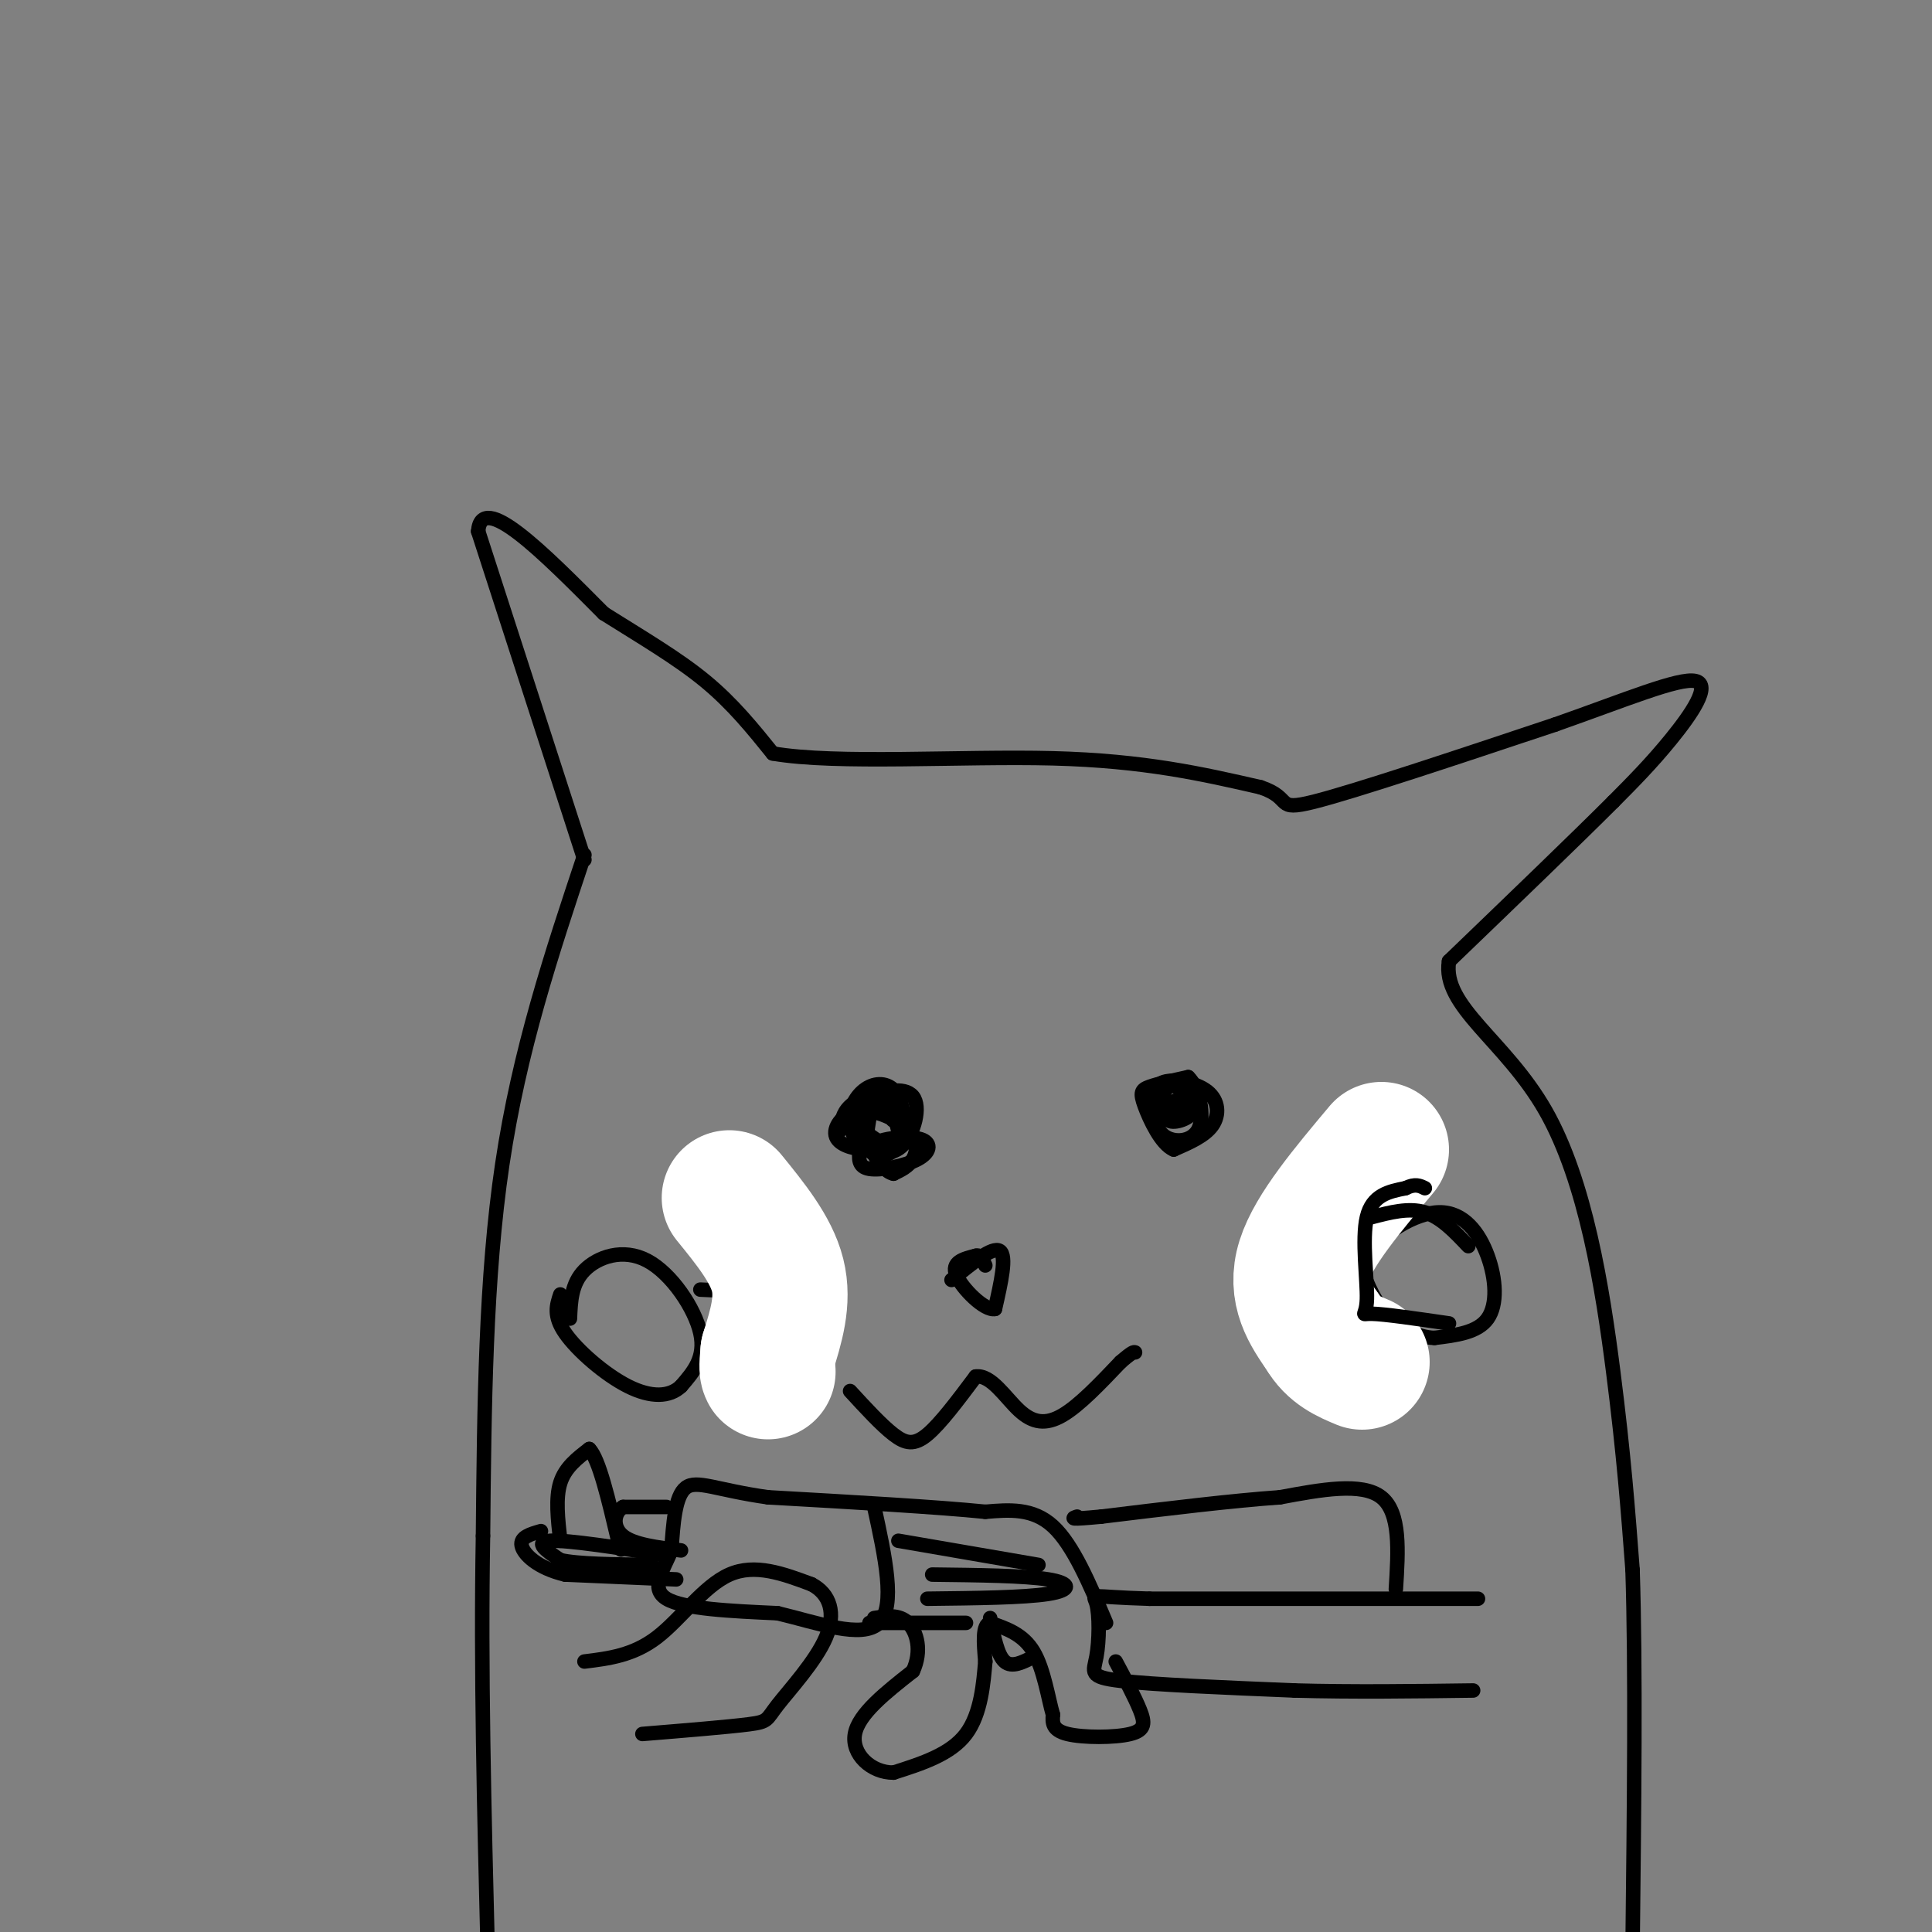 <svg viewBox='0 0 400 400' version='1.1' xmlns='http://www.w3.org/2000/svg' xmlns:xlink='http://www.w3.org/1999/xlink'><rect x="0" y="0" width="400" height="400" fill="#808080" stroke="none"/><g fill='none' stroke='#000000' stroke-width='3' stroke-linecap='round' stroke-linejoin='round'><path d='M121,178c0.000,0.000 -22.000,-68.000 -22,-68'/><path d='M99,110c0.667,-8.500 13.333,4.250 26,17'/><path d='M125,127c8.089,5.089 15.311,9.311 21,14c5.689,4.689 9.844,9.844 14,15'/><path d='M160,156c13.156,2.289 39.044,0.511 58,1c18.956,0.489 30.978,3.244 43,6'/><path d='M261,163c6.911,2.311 2.689,5.089 11,3c8.311,-2.089 29.156,-9.044 50,-16'/><path d='M322,150c14.452,-5.071 25.583,-9.750 29,-9c3.417,0.750 -0.881,6.929 -5,12c-4.119,5.071 -8.060,9.036 -12,13'/><path d='M334,166c-7.667,7.667 -20.833,20.333 -34,33'/><path d='M300,199c-1.524,9.393 11.667,16.375 20,31c8.333,14.625 11.810,36.893 14,54c2.190,17.107 3.095,29.054 4,41'/><path d='M338,325c0.667,20.000 0.333,49.500 0,79'/><path d='M121,177c-6.750,20.250 -13.500,40.500 -17,64c-3.500,23.500 -3.750,50.250 -4,77'/><path d='M100,318c-0.500,27.333 0.250,57.167 1,87'/><path d='M239,229c-0.095,-2.161 -0.190,-4.321 2,-5c2.190,-0.679 6.667,0.125 9,2c2.333,1.875 2.524,4.821 1,7c-1.524,2.179 -4.762,3.589 -8,5'/><path d='M243,238c-2.560,-1.048 -4.958,-6.167 -6,-9c-1.042,-2.833 -0.726,-3.381 1,-4c1.726,-0.619 4.863,-1.310 8,-2'/><path d='M246,223c2.191,2.022 3.670,8.078 2,11c-1.670,2.922 -6.488,2.710 -8,0c-1.512,-2.710 0.282,-7.917 2,-9c1.718,-1.083 3.359,1.959 5,5'/><path d='M247,230c-0.378,1.498 -3.823,2.742 -5,2c-1.177,-0.742 -0.086,-3.469 1,-4c1.086,-0.531 2.167,1.134 2,2c-0.167,0.866 -1.584,0.933 -3,1'/><path d='M174,234c0.179,-1.720 0.357,-3.440 2,-5c1.643,-1.560 4.750,-2.958 7,-1c2.250,1.958 3.643,7.274 3,9c-0.643,1.726 -3.321,-0.137 -6,-2'/><path d='M180,235c-1.480,-1.678 -2.180,-4.872 0,-7c2.180,-2.128 7.241,-3.188 9,-1c1.759,2.188 0.217,7.625 -2,10c-2.217,2.375 -5.108,1.687 -8,1'/><path d='M179,238c-2.745,-0.179 -5.609,-1.128 -6,-3c-0.391,-1.872 1.689,-4.667 5,-5c3.311,-0.333 7.853,1.795 10,4c2.147,2.205 1.899,4.487 1,6c-0.899,1.513 -2.450,2.256 -4,3'/><path d='M185,243c-1.523,-0.274 -3.330,-2.459 -4,-4c-0.670,-1.541 -0.205,-2.438 2,-3c2.205,-0.562 6.148,-0.790 8,0c1.852,0.790 1.614,2.597 -1,4c-2.614,1.403 -7.604,2.401 -10,2c-2.396,-0.401 -2.198,-2.200 -2,-4'/><path d='M178,238c-0.915,-1.847 -2.201,-4.466 -2,-7c0.201,-2.534 1.891,-4.983 4,-6c2.109,-1.017 4.637,-0.603 6,2c1.363,2.603 1.559,7.393 0,10c-1.559,2.607 -4.874,3.031 -6,1c-1.126,-2.031 -0.063,-6.515 1,-11'/><path d='M181,227c1.345,-1.464 4.208,0.375 5,2c0.792,1.625 -0.488,3.036 -1,3c-0.512,-0.036 -0.256,-1.518 0,-3'/><path d='M273,255c0.000,0.000 15.000,-7.000 15,-7'/><path d='M270,262c0.000,0.000 11.000,-1.000 11,-1'/><path d='M270,272c0.000,0.000 9.000,5.000 9,5'/><path d='M166,262c0.000,0.000 -15.000,-7.000 -15,-7'/><path d='M167,268c0.000,0.000 -22.000,-1.000 -22,-1'/><path d='M160,280c0.000,0.000 -7.000,1.000 -7,1'/><path d='M197,265c4.250,-3.500 8.500,-7.000 10,-6c1.500,1.000 0.250,6.500 -1,12'/><path d='M206,271c-2.111,0.489 -6.889,-4.289 -8,-7c-1.111,-2.711 1.444,-3.356 4,-4'/><path d='M202,260c1.000,-0.333 1.500,0.833 2,2'/><path d='M176,288c3.244,3.533 6.489,7.067 9,9c2.511,1.933 4.289,2.267 7,0c2.711,-2.267 6.356,-7.133 10,-12'/><path d='M202,285c3.190,-0.464 6.167,4.375 9,7c2.833,2.625 5.524,3.036 9,1c3.476,-2.036 7.738,-6.518 12,-11'/><path d='M232,282c2.500,-2.167 2.750,-2.083 3,-2'/><path d='M118,273c0.149,-3.619 0.298,-7.238 3,-10c2.702,-2.762 7.958,-4.667 13,-2c5.042,2.667 9.869,9.905 11,15c1.131,5.095 -1.435,8.048 -4,11'/><path d='M141,287c-2.345,2.262 -6.208,2.417 -11,0c-4.792,-2.417 -10.512,-7.405 -13,-11c-2.488,-3.595 -1.744,-5.798 -1,-8'/><path d='M282,274c-0.990,-4.722 -1.981,-9.445 1,-14c2.981,-4.555 9.933,-8.943 15,-9c5.067,-0.057 8.249,4.215 10,9c1.751,4.785 2.072,10.081 0,13c-2.072,2.919 -6.536,3.459 -11,4'/><path d='M297,277c-3.711,-0.089 -7.489,-2.311 -10,-5c-2.511,-2.689 -3.756,-5.844 -5,-9'/></g>
<g fill='none' stroke='#ffffff' stroke-width='28' stroke-linecap='round' stroke-linejoin='round'><path d='M286,238c-7.000,8.333 -14.000,16.667 -16,23c-2.000,6.333 1.000,10.667 4,15'/><path d='M274,276c2.000,3.500 5.000,4.750 8,6'/><path d='M151,248c4.333,5.333 8.667,10.667 10,16c1.333,5.333 -0.333,10.667 -2,16'/><path d='M159,280c-0.333,3.333 -0.167,3.667 0,4'/></g>
<g fill='none' stroke='#000000' stroke-width='3' stroke-linecap='round' stroke-linejoin='round'><path d='M300,274c-6.696,-0.976 -13.393,-1.952 -16,-2c-2.607,-0.048 -1.125,0.833 -1,-3c0.125,-3.833 -1.107,-12.381 0,-17c1.107,-4.619 4.554,-5.310 8,-6'/><path d='M291,246c2.000,-1.000 3.000,-0.500 4,0'/><path d='M284,252c3.833,-1.000 7.667,-2.000 11,-1c3.333,1.000 6.167,4.000 9,7'/><path d='M306,331c0.000,0.000 -68.000,0.000 -68,0'/><path d='M238,331c-13.046,-0.367 -11.662,-1.284 -11,1c0.662,2.284 0.601,7.769 0,11c-0.601,3.231 -1.743,4.209 5,5c6.743,0.791 21.372,1.396 36,2'/><path d='M268,350c12.167,0.333 24.583,0.167 37,0'/><path d='M289,329c0.500,-7.917 1.000,-15.833 -3,-19c-4.000,-3.167 -12.500,-1.583 -21,0'/><path d='M265,310c-9.667,0.667 -23.333,2.333 -37,4'/><path d='M228,314c-7.000,0.667 -6.000,0.333 -5,0'/><path d='M229,336c-3.417,-8.083 -6.833,-16.167 -11,-20c-4.167,-3.833 -9.083,-3.417 -14,-3'/><path d='M204,313c-9.833,-1.000 -27.417,-2.000 -45,-3'/><path d='M159,310c-10.644,-1.489 -14.756,-3.711 -17,-2c-2.244,1.711 -2.622,7.356 -3,13'/><path d='M139,321c-1.711,4.111 -4.489,7.889 -1,10c3.489,2.111 13.244,2.556 23,3'/><path d='M161,334c8.289,1.978 17.511,5.422 21,2c3.489,-3.422 1.244,-13.711 -1,-24'/><path d='M231,344c1.970,3.685 3.940,7.369 5,10c1.060,2.631 1.208,4.208 -2,5c-3.208,0.792 -9.774,0.798 -13,0c-3.226,-0.798 -3.113,-2.399 -3,-4'/><path d='M218,355c-0.956,-3.244 -1.844,-9.356 -4,-13c-2.156,-3.644 -5.578,-4.822 -9,-6'/><path d='M205,336c-1.667,0.333 -1.333,4.167 -1,8'/><path d='M204,344c-0.378,4.222 -0.822,10.778 -4,15c-3.178,4.222 -9.089,6.111 -15,8'/><path d='M185,367c-4.644,0.044 -8.756,-3.844 -8,-8c0.756,-4.156 6.378,-8.578 12,-13'/><path d='M189,346c1.956,-4.200 0.844,-8.200 -1,-10c-1.844,-1.800 -4.422,-1.400 -7,-1'/><path d='M138,312c0.000,0.000 -9.000,0.000 -9,0'/><path d='M129,312c-1.933,1.200 -2.267,4.200 0,6c2.267,1.800 7.133,2.400 12,3'/><path d='M138,322c-10.167,-1.583 -20.333,-3.167 -24,-3c-3.667,0.167 -0.833,2.083 2,4'/><path d='M116,323c3.500,0.833 11.250,0.917 19,1'/><path d='M140,327c0.000,0.000 -23.000,-1.000 -23,-1'/><path d='M117,326c-5.756,-1.356 -8.644,-4.244 -9,-6c-0.356,-1.756 1.822,-2.378 4,-3'/><path d='M116,319c-0.500,-4.417 -1.000,-8.833 0,-12c1.000,-3.167 3.500,-5.083 6,-7'/><path d='M122,300c2.000,2.000 4.000,10.500 6,19'/><path d='M128,319c1.000,3.167 0.500,1.583 0,0'/><path d='M121,344c5.044,-0.622 10.089,-1.244 15,-5c4.911,-3.756 9.689,-10.644 15,-13c5.311,-2.356 11.156,-0.178 17,2'/><path d='M168,328c3.890,2.010 5.115,6.033 3,11c-2.115,4.967 -7.569,10.876 -10,14c-2.431,3.124 -1.837,3.464 -6,4c-4.163,0.536 -13.081,1.268 -22,2'/><path d='M186,319c0.000,0.000 29.000,5.000 29,5'/><path d='M180,336c0.000,0.000 20.000,0.000 20,0'/><path d='M205,335c0.750,3.833 1.500,7.667 3,9c1.500,1.333 3.750,0.167 6,-1'/><path d='M193,326c9.578,0.111 19.156,0.222 24,1c4.844,0.778 4.956,2.222 0,3c-4.956,0.778 -14.978,0.889 -25,1'/></g>
</svg>